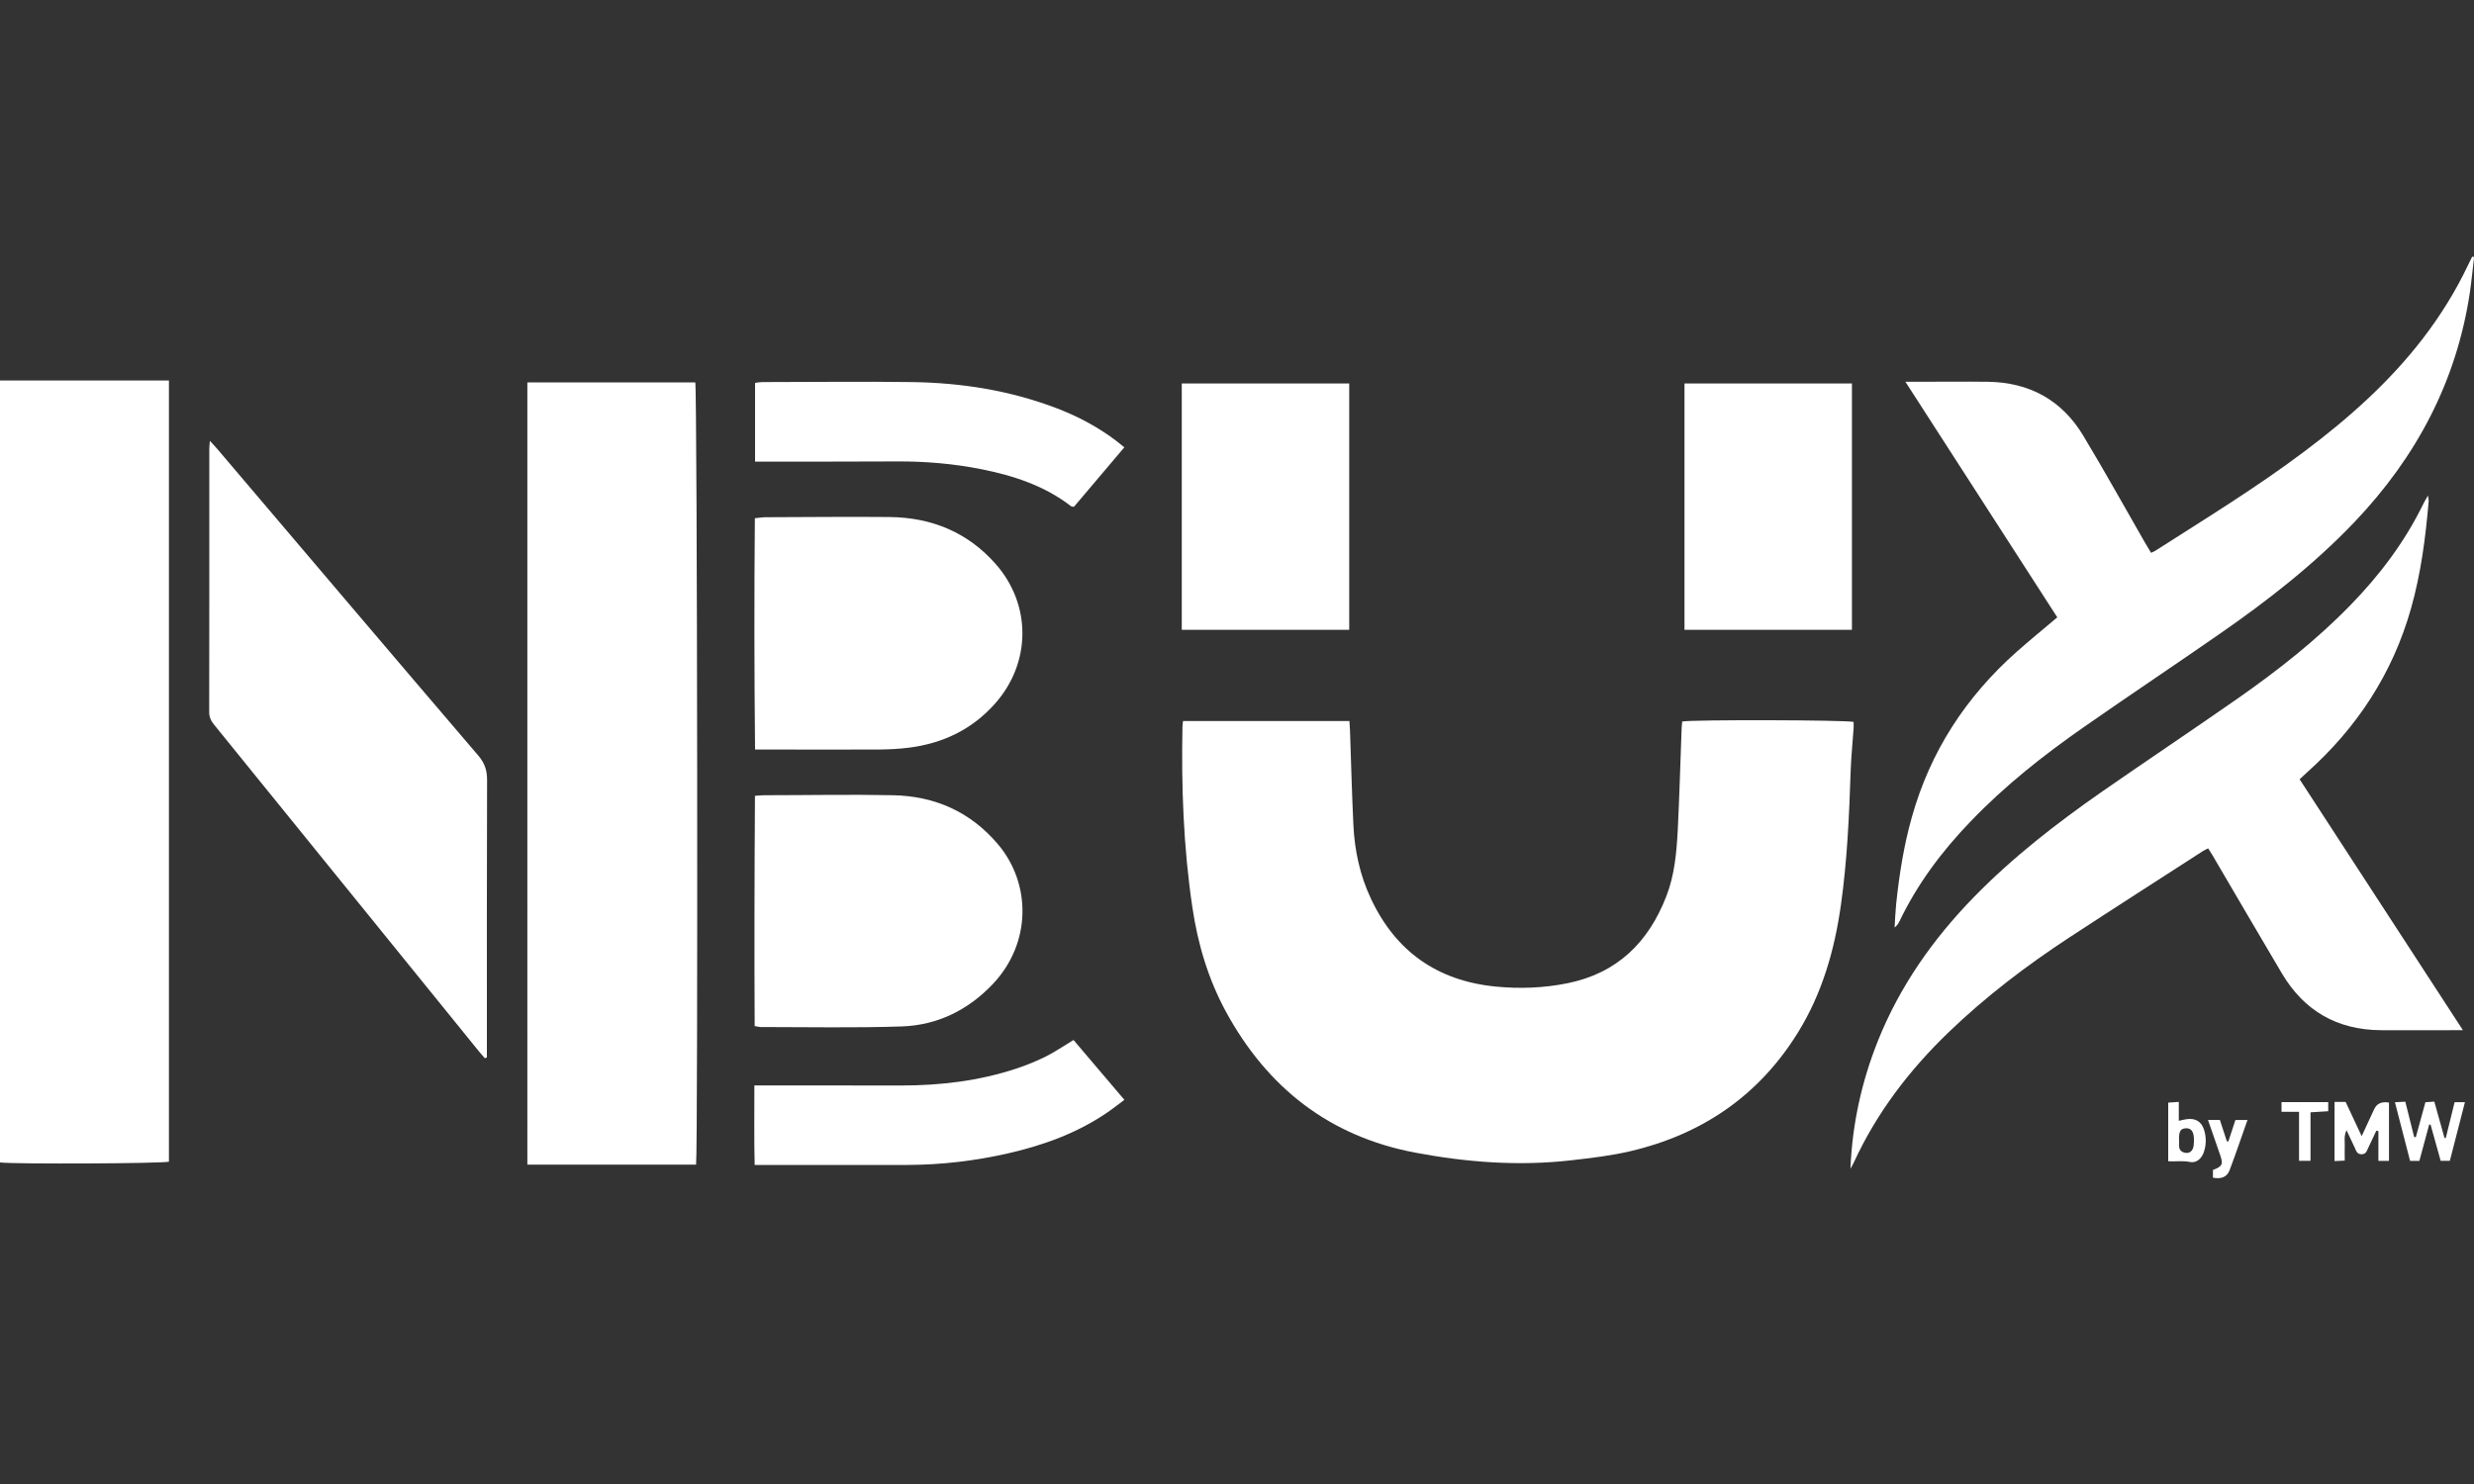<?xml version="1.0" encoding="UTF-8"?>
<svg id="Layer_1" data-name="Layer 1" xmlns="http://www.w3.org/2000/svg" viewBox="0 0 250 150">
  <rect x="0" y="0" width="250" height="150" fill="#333333" stroke="none"/>
  <defs>
    <style>
      .cls-1 {
        fill: #fff;
        stroke-width: 0px;
      }
    </style>
  </defs>
  <path class="cls-1" d="M119.54,72.88h16.82c.02.37.05.68.06.99.11,3.16.19,6.32.34,9.48.12,2.6.66,5.13,1.78,7.5,2.51,5.34,6.72,8.29,12.59,8.87,2.43.24,4.84.15,7.24-.33,5.04-1.01,8.21-4.13,10.02-8.81.83-2.14,1.03-4.41,1.15-6.68.17-3.41.26-6.83.39-10.24,0-.25.04-.49.06-.73,1.01-.2,16.5-.16,17.32.04,0,.19.01.41,0,.62-.1,1.46-.25,2.92-.3,4.39-.15,4.5-.35,9-.98,13.47-.64,4.56-1.89,8.94-4.33,12.89-3.94,6.39-9.69,10.32-16.95,12.02-1.95.46-3.96.69-5.95.92-5.31.61-10.6.21-15.83-.78-8.62-1.64-14.88-6.54-19.06-14.19-1.81-3.32-2.87-6.88-3.42-10.61-.9-6.05-1.12-12.14-1-18.25,0-.18.04-.37.06-.59Z"/>
  <path class="cls-1" d="M0,38.46h17.07v78.96c-.68.19-15.4.26-17.07.08V38.46Z"/>
  <path class="cls-1" d="M70.33,117.72h-17.04V38.65h16.97c.2.66.28,77.22.08,79.07Z"/>
  <path class="cls-1" d="M186.99,118.13c.18-4.5,1.13-8.81,2.79-12.96,2.21-5.5,5.55-10.25,9.67-14.48,3.94-4.04,8.38-7.48,13-10.7,4.54-3.15,9.13-6.22,13.66-9.38,4.06-2.84,7.95-5.89,11.42-9.46,2.96-3.04,5.48-6.39,7.35-10.22.11-.23.24-.44.47-.84.04.31.08.44.07.57-.31,3.66-.78,7.29-1.78,10.83-1.86,6.58-5.45,12.06-10.52,16.59-.24.21-.47.43-.74.69,5.47,8.41,10.93,16.79,16.5,25.36h-1.13c-2.4,0-4.79.02-7.19,0-4.39-.04-7.72-1.95-9.96-5.72-2.36-3.98-4.69-7.98-7.03-11.97-.13-.22-.27-.43-.43-.69-.19.1-.36.17-.51.26-4.51,2.91-9.02,5.8-13.51,8.74-4.33,2.84-8.45,5.97-12.19,9.57-3.97,3.82-7.27,8.13-9.59,13.16-.1.22-.23.44-.35.65Z"/>
  <path class="cls-1" d="M192.55,38.59h.96c2.46,0,4.92-.03,7.38,0,4.19.06,7.46,1.85,9.62,5.44,2.14,3.55,4.15,7.18,6.22,10.78.2.35.42.7.64,1.07.19-.09.3-.14.41-.2,5.08-3.25,10.23-6.4,15.06-10.03,4.46-3.35,8.61-7.02,12.02-11.47,1.77-2.31,3.3-4.77,4.55-7.41.13-.28.27-.55.41-.83.06.01.13.03.19.04-.14,1.18-.25,2.35-.42,3.53-1.34,9.02-5.4,16.67-11.65,23.24-4.1,4.3-8.75,7.93-13.61,11.3-4.56,3.17-9.18,6.25-13.74,9.43-4.09,2.85-8,5.94-11.46,9.55-2.9,3.01-5.38,6.32-7.19,10.1-.11.22-.24.43-.49.62.05-.8.08-1.6.16-2.39.31-2.95.77-5.88,1.58-8.75,1.86-6.65,5.47-12.18,10.61-16.74,1.31-1.16,2.67-2.27,4.09-3.47-5.06-7.86-10.14-15.73-15.34-23.8Z"/>
  <path class="cls-1" d="M48.99,106.96c-.2-.24-.41-.47-.61-.71-8.91-10.99-17.82-21.99-26.73-32.98-.31-.38-.51-.75-.51-1.28.02-8.88.01-17.76.01-26.64,0-.21.03-.42.06-.79.34.37.57.61.79.87,8.77,10.32,17.53,20.65,26.33,30.94.65.76.89,1.48.89,2.46-.03,9.01-.02,18.02-.02,27.03,0,.34,0,.69,0,1.03-.07.02-.14.05-.21.07Z"/>
  <path class="cls-1" d="M76.26,103.71c-.04-7.75-.02-15.49.03-23.27.39-.03.67-.06.95-.06,4.34,0,8.68-.09,13.02,0,4.21.09,7.8,1.67,10.58,4.95,3.38,3.99,3.4,10-.51,14.13-2.5,2.64-5.61,4.17-9.22,4.29-4.75.16-9.51.06-14.26.06-.15,0-.31-.05-.58-.1Z"/>
  <path class="cls-1" d="M76.3,75.76c-.08-7.85-.09-15.57-.02-23.38.42-.04.76-.1,1.09-.1,4.18-.01,8.36-.06,12.54-.02,4.22.05,7.86,1.53,10.69,4.73,3.65,4.13,3.61,10.02-.06,14.14-2.31,2.6-5.25,4-8.66,4.44-1.01.13-2.04.18-3.05.19-3.77.02-7.53,0-11.3,0-.37,0-.75,0-1.23,0Z"/>
  <path class="cls-1" d="M119.42,38.76h16.92v24.9h-16.92v-24.9Z"/>
  <path class="cls-1" d="M170.22,38.76h16.92v24.9h-16.92v-24.9Z"/>
  <path class="cls-1" d="M113.61,45.22c-1.72,2.03-3.4,4.02-5.09,6.01-.13-.03-.23-.02-.3-.07-2.67-2.06-5.78-3.08-9.03-3.73-2.86-.57-5.75-.81-8.66-.79-4.44.03-8.88.01-13.32.02-.28,0-.56,0-.91,0v-7.96c.24-.03.48-.08.72-.08,5.05,0,10.09-.07,15.14,0,5.04.07,9.98.86,14.71,2.68,2.13.82,4.12,1.89,5.94,3.27.25.19.49.4.81.65Z"/>
  <path class="cls-1" d="M113.63,111.16c-.56.42-1.06.82-1.58,1.18-3.09,2.15-6.55,3.41-10.19,4.24-3.34.76-6.73,1.16-10.16,1.17-4.86.01-9.71,0-14.57,0-.25,0-.5,0-.87,0-.07-2.69-.02-5.31-.03-8.04.42,0,.73,0,1.04,0,4.6,0,9.2.01,13.8.01,3.95,0,7.84-.46,11.6-1.7,1.03-.34,2.04-.75,3.01-1.23.94-.47,1.8-1.07,2.8-1.67,1.67,1.97,3.38,3.98,5.14,6.05Z"/>
  <path class="cls-1" d="M241.39,117.34h-1.05v-3.01c-.07-.01-.14-.03-.21-.04-.28.59-.55,1.18-.83,1.76-.13.28-.2.6-.63.62-.47.02-.57-.32-.71-.64-.25-.54-.51-1.09-.84-1.79-.29.61-.16,1.11-.18,1.58-.02.47,0,.95,0,1.49-.37.02-.67.03-1.03.05v-5.98h1.12c.52,1.11,1.02,2.19,1.62,3.46.47-1.02.87-1.87,1.26-2.72q.4-.87,1.5-.67v5.88Z"/>
  <path class="cls-1" d="M249.08,111.42c-.52,2.01-1.01,3.95-1.52,5.91h-.93c-.34-1.23-.68-2.45-1.02-3.66-.05,0-.09,0-.14,0-.33,1.22-.66,2.44-.99,3.67h-.94c-.5-1.96-1-3.89-1.53-5.93.38-.02.69-.03,1.05-.05.31,1.23.6,2.39.89,3.56.06.01.11.02.17.03.32-1.16.63-2.32.97-3.54.28-.02.55-.03.9-.06.35,1.25.69,2.47,1.03,3.68.04,0,.09,0,.13-.01.3-1.2.59-2.4.89-3.61h1.05Z"/>
  <path class="cls-1" d="M219.1,117.36v-5.91c.34-.02.65-.04,1.07-.07v1.91c.36-.08.59-.14.82-.17.85-.11,1.45.23,1.72,1.04.25.77.25,1.57-.03,2.35-.24.64-.76,1.07-1.39.94-.71-.15-1.41-.03-2.18-.07ZM220.2,115.19h0c0,.19,0,.38,0,.57-.02.46.23.71.66.77.43.06.74-.22.81-.73.04-.28.04-.57.02-.85-.05-.65-.34-.95-.85-.9-.47.04-.63.27-.65.96,0,.06,0,.13,0,.19Z"/>
  <path class="cls-1" d="M232.31,112.38h-1.76v-.98h4.72v.92c-.57.03-1.13.07-1.79.11v4.9h-1.16v-4.96Z"/>
  <path class="cls-1" d="M223.62,119.03v-.77c.95-.37,1.05-.57.74-1.48-.4-1.17-.81-2.33-1.24-3.58h1.2c.23.71.47,1.44.71,2.17h.15c.23-.7.46-1.41.71-2.16h1.22c-.62,1.74-1.18,3.42-1.81,5.08-.26.68-.84.91-1.67.75Z"/>
</svg>